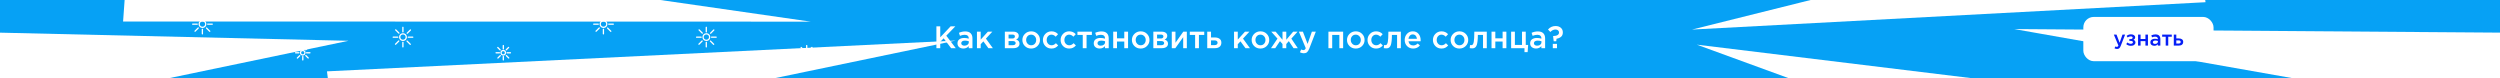 <svg width="1920" height="60" viewBox="0 0 1920 60" fill="none" xmlns="http://www.w3.org/2000/svg">
<g clip-path="url(#clip0_1271_234)">
<rect width="1920" height="60" fill="#06A1F5"/>
<g filter="url(#filter0_f_1271_234)">
<path d="M1299.45 22.706L1693.85 1.697L1682.68 -72.815L1299.45 22.706Z" fill="white"/>
</g>
<g filter="url(#filter1_f_1271_234)">
<path d="M1303.15 34.298L1613.45 147.53L1631.03 74.267L1303.15 34.298Z" fill="white"/>
</g>
<g filter="url(#filter2_f_1271_234)">
<path d="M1546.95 22.32L1990.93 100.658L1997.77 25.625L1546.95 22.32Z" fill="white"/>
</g>
<path d="M719.16 37V20.2H722.112V28.648L730.104 20.2H733.728L726.744 27.424L734.04 37H730.464L724.728 29.44L722.112 32.128V37H719.16ZM746.847 37H743.967V35.44C742.943 36.656 741.575 37.264 739.863 37.264C738.599 37.264 737.527 36.92 736.647 36.232C735.783 35.528 735.351 34.552 735.351 33.304C735.351 31.944 735.823 30.912 736.767 30.208C737.711 29.504 738.951 29.152 740.487 29.152C741.719 29.152 742.887 29.328 743.991 29.68V29.44C743.991 28.56 743.719 27.888 743.175 27.424C742.647 26.96 741.879 26.728 740.871 26.728C739.719 26.728 738.511 26.992 737.247 27.52L736.455 25.192C738.023 24.488 739.631 24.136 741.279 24.136C743.119 24.136 744.503 24.6 745.431 25.528C746.375 26.456 746.847 27.776 746.847 29.488V37ZM744.039 32.416V31.696C743.175 31.36 742.207 31.192 741.135 31.192C740.223 31.192 739.511 31.368 738.999 31.72C738.487 32.072 738.231 32.568 738.231 33.208C738.231 33.784 738.463 34.24 738.927 34.576C739.391 34.912 739.975 35.08 740.679 35.08C741.655 35.08 742.455 34.832 743.079 34.336C743.719 33.84 744.039 33.2 744.039 32.416ZM750.301 37V24.328H753.181V30.4L758.701 24.328H762.109L757.189 29.656L762.517 37H759.085L755.245 31.768L753.181 33.952V37H750.301ZM771.722 37V24.328H778.226C779.49 24.328 780.498 24.616 781.25 25.192C782.018 25.752 782.402 26.52 782.402 27.496C782.402 28.824 781.722 29.792 780.362 30.4C782.106 30.896 782.978 31.952 782.978 33.568C782.978 34.64 782.554 35.48 781.706 36.088C780.874 36.696 779.738 37 778.298 37H771.722ZM774.578 34.696H777.866C778.554 34.696 779.082 34.552 779.45 34.264C779.834 33.96 780.026 33.56 780.026 33.064C780.026 32.584 779.826 32.208 779.426 31.936C779.042 31.664 778.474 31.528 777.722 31.528H774.578V34.696ZM774.578 29.56H777.554C778.146 29.56 778.61 29.416 778.946 29.128C779.282 28.84 779.45 28.464 779.45 28C779.45 27.568 779.298 27.224 778.994 26.968C778.69 26.696 778.226 26.56 777.602 26.56H774.578V29.56ZM791.903 37.288C789.983 37.288 788.383 36.648 787.103 35.368C785.823 34.088 785.183 32.528 785.183 30.688C785.183 28.848 785.831 27.288 787.127 26.008C788.423 24.712 790.031 24.064 791.951 24.064C793.871 24.064 795.471 24.704 796.751 25.984C798.047 27.264 798.695 28.832 798.695 30.688C798.695 32.512 798.047 34.072 796.751 35.368C795.455 36.648 793.839 37.288 791.903 37.288ZM791.951 34.768C793.103 34.768 794.031 34.376 794.735 33.592C795.439 32.808 795.791 31.84 795.791 30.688C795.791 29.552 795.423 28.592 794.687 27.808C793.951 27.008 793.023 26.608 791.903 26.608C790.767 26.608 789.847 27 789.143 27.784C788.439 28.568 788.087 29.536 788.087 30.688C788.087 31.808 788.455 32.768 789.191 33.568C789.927 34.368 790.847 34.768 791.951 34.768ZM807.508 37.288C805.636 37.288 804.076 36.656 802.828 35.392C801.58 34.112 800.956 32.56 800.956 30.736V30.688C800.956 28.864 801.58 27.304 802.828 26.008C804.092 24.712 805.66 24.064 807.532 24.064C809.58 24.064 811.268 24.792 812.596 26.248L810.796 28.192C809.788 27.136 808.692 26.608 807.508 26.608C806.468 26.608 805.596 27 804.892 27.784C804.204 28.568 803.86 29.52 803.86 30.64V30.688C803.86 31.84 804.212 32.808 804.916 33.592C805.636 34.376 806.548 34.768 807.652 34.768C808.82 34.768 809.916 34.24 810.94 33.184L812.692 34.912C812.004 35.68 811.252 36.272 810.436 36.688C809.636 37.088 808.66 37.288 807.508 37.288ZM821.102 37.288C819.23 37.288 817.67 36.656 816.422 35.392C815.174 34.112 814.55 32.56 814.55 30.736V30.688C814.55 28.864 815.174 27.304 816.422 26.008C817.686 24.712 819.254 24.064 821.126 24.064C823.174 24.064 824.862 24.792 826.19 26.248L824.39 28.192C823.382 27.136 822.286 26.608 821.102 26.608C820.062 26.608 819.19 27 818.486 27.784C817.798 28.568 817.454 29.52 817.454 30.64V30.688C817.454 31.84 817.806 32.808 818.51 33.592C819.23 34.376 820.142 34.768 821.246 34.768C822.414 34.768 823.51 34.24 824.534 33.184L826.286 34.912C825.598 35.68 824.846 36.272 824.03 36.688C823.23 37.088 822.254 37.288 821.102 37.288ZM831.552 37V26.824H827.472V24.328H838.56V26.824H834.48V37H831.552ZM851.495 37H848.615V35.44C847.591 36.656 846.223 37.264 844.511 37.264C843.247 37.264 842.175 36.92 841.295 36.232C840.431 35.528 839.999 34.552 839.999 33.304C839.999 31.944 840.471 30.912 841.415 30.208C842.359 29.504 843.599 29.152 845.135 29.152C846.367 29.152 847.535 29.328 848.639 29.68V29.44C848.639 28.56 848.367 27.888 847.823 27.424C847.295 26.96 846.527 26.728 845.519 26.728C844.367 26.728 843.159 26.992 841.895 27.52L841.103 25.192C842.671 24.488 844.279 24.136 845.927 24.136C847.767 24.136 849.151 24.6 850.079 25.528C851.023 26.456 851.495 27.776 851.495 29.488V37ZM848.687 32.416V31.696C847.823 31.36 846.855 31.192 845.783 31.192C844.871 31.192 844.159 31.368 843.647 31.72C843.135 32.072 842.879 32.568 842.879 33.208C842.879 33.784 843.111 34.24 843.575 34.576C844.039 34.912 844.623 35.08 845.327 35.08C846.303 35.08 847.103 34.832 847.727 34.336C848.367 33.84 848.687 33.2 848.687 32.416ZM854.949 37V24.328H857.853V29.464H863.445V24.328H866.349V37H863.445V31.888H857.853V37H854.949ZM876.02 37.288C874.1 37.288 872.5 36.648 871.22 35.368C869.94 34.088 869.3 32.528 869.3 30.688C869.3 28.848 869.948 27.288 871.244 26.008C872.54 24.712 874.148 24.064 876.068 24.064C877.988 24.064 879.588 24.704 880.868 25.984C882.164 27.264 882.812 28.832 882.812 30.688C882.812 32.512 882.164 34.072 880.868 35.368C879.572 36.648 877.956 37.288 876.02 37.288ZM876.068 34.768C877.22 34.768 878.148 34.376 878.852 33.592C879.556 32.808 879.908 31.84 879.908 30.688C879.908 29.552 879.54 28.592 878.804 27.808C878.068 27.008 877.14 26.608 876.02 26.608C874.884 26.608 873.964 27 873.26 27.784C872.556 28.568 872.204 29.536 872.204 30.688C872.204 31.808 872.572 32.768 873.308 33.568C874.044 34.368 874.964 34.768 876.068 34.768ZM885.769 37V24.328H892.273C893.537 24.328 894.545 24.616 895.297 25.192C896.065 25.752 896.449 26.52 896.449 27.496C896.449 28.824 895.769 29.792 894.409 30.4C896.153 30.896 897.025 31.952 897.025 33.568C897.025 34.64 896.601 35.48 895.753 36.088C894.921 36.696 893.785 37 892.345 37H885.769ZM888.625 34.696H891.913C892.601 34.696 893.129 34.552 893.497 34.264C893.881 33.96 894.073 33.56 894.073 33.064C894.073 32.584 893.873 32.208 893.473 31.936C893.089 31.664 892.521 31.528 891.769 31.528H888.625V34.696ZM888.625 29.56H891.601C892.193 29.56 892.657 29.416 892.993 29.128C893.329 28.84 893.497 28.464 893.497 28C893.497 27.568 893.345 27.224 893.041 26.968C892.737 26.696 892.273 26.56 891.649 26.56H888.625V29.56ZM899.926 37V24.328H902.758V32.824C905.414 29.048 907.414 26.216 908.758 24.328H911.494V37H908.686V28.552L902.662 37H899.926ZM917.849 37V26.824H913.769V24.328H924.857V26.824H920.777V37H917.849ZM927.16 37V24.328H930.064V28.768H932.968C934.472 28.768 935.688 29.104 936.616 29.776C937.544 30.448 938.008 31.448 938.008 32.776C938.008 34.088 937.576 35.12 936.712 35.872C935.848 36.624 934.672 37 933.184 37H927.16ZM930.064 34.648H932.8C933.536 34.648 934.104 34.488 934.504 34.168C934.904 33.848 935.104 33.384 935.104 32.776C935.104 32.216 934.896 31.784 934.48 31.48C934.08 31.176 933.504 31.024 932.752 31.024H930.064V34.648ZM947.738 37V24.328H950.618V30.4L956.138 24.328H959.546L954.626 29.656L959.954 37H956.522L952.682 31.768L950.618 33.952V37H947.738ZM967.989 37.288C966.069 37.288 964.469 36.648 963.189 35.368C961.909 34.088 961.269 32.528 961.269 30.688C961.269 28.848 961.917 27.288 963.213 26.008C964.509 24.712 966.117 24.064 968.037 24.064C969.957 24.064 971.557 24.704 972.837 25.984C974.133 27.264 974.781 28.832 974.781 30.688C974.781 32.512 974.133 34.072 972.837 35.368C971.541 36.648 969.925 37.288 967.989 37.288ZM968.037 34.768C969.189 34.768 970.117 34.376 970.821 33.592C971.525 32.808 971.877 31.84 971.877 30.688C971.877 29.552 971.509 28.592 970.773 27.808C970.037 27.008 969.109 26.608 967.989 26.608C966.853 26.608 965.933 27 965.229 27.784C964.525 28.568 964.173 29.536 964.173 30.688C964.173 31.808 964.541 32.768 965.277 33.568C966.013 34.368 966.933 34.768 968.037 34.768ZM976.13 37L981.098 29.656L976.322 24.328H979.706L984.962 30.544V24.328H987.866V30.544L993.146 24.328H996.53L991.754 29.656L996.698 37H993.434L989.81 31.6L987.866 33.808V37H984.962V33.808L983.018 31.6L979.394 37H976.13ZM1001.33 40.912C1000.27 40.912 999.274 40.656 998.33 40.144L999.314 37.984C999.906 38.304 1000.47 38.464 1001.02 38.464C1001.43 38.464 1001.78 38.352 1002.05 38.128C1002.32 37.92 1002.58 37.544 1002.82 37L997.538 24.328H1000.63L1004.23 33.736L1007.52 24.328H1010.55L1005.51 37.36C1004.99 38.656 1004.43 39.568 1003.8 40.096C1003.18 40.64 1002.35 40.912 1001.33 40.912ZM1020.23 37V24.328H1031.53V37H1028.63V26.824H1023.13V37H1020.23ZM1041.21 37.288C1039.29 37.288 1037.69 36.648 1036.41 35.368C1035.13 34.088 1034.49 32.528 1034.49 30.688C1034.49 28.848 1035.14 27.288 1036.43 26.008C1037.73 24.712 1039.34 24.064 1041.26 24.064C1043.18 24.064 1044.78 24.704 1046.06 25.984C1047.35 27.264 1048 28.832 1048 30.688C1048 32.512 1047.35 34.072 1046.06 35.368C1044.76 36.648 1043.14 37.288 1041.21 37.288ZM1041.26 34.768C1042.41 34.768 1043.34 34.376 1044.04 33.592C1044.74 32.808 1045.1 31.84 1045.1 30.688C1045.1 29.552 1044.73 28.592 1043.99 27.808C1043.26 27.008 1042.33 26.608 1041.21 26.608C1040.07 26.608 1039.15 27 1038.45 27.784C1037.74 28.568 1037.39 29.536 1037.39 30.688C1037.39 31.808 1037.76 32.768 1038.5 33.568C1039.23 34.368 1040.15 34.768 1041.26 34.768ZM1056.81 37.288C1054.94 37.288 1053.38 36.656 1052.13 35.392C1050.88 34.112 1050.26 32.56 1050.26 30.736V30.688C1050.26 28.864 1050.88 27.304 1052.13 26.008C1053.4 24.712 1054.96 24.064 1056.84 24.064C1058.88 24.064 1060.57 24.792 1061.9 26.248L1060.1 28.192C1059.09 27.136 1058 26.608 1056.81 26.608C1055.77 26.608 1054.9 27 1054.2 27.784C1053.51 28.568 1053.16 29.52 1053.16 30.64V30.688C1053.16 31.84 1053.52 32.808 1054.22 33.592C1054.94 34.376 1055.85 34.768 1056.96 34.768C1058.12 34.768 1059.22 34.24 1060.24 33.184L1062 34.912C1061.31 35.68 1060.56 36.272 1059.74 36.688C1058.94 37.088 1057.96 37.288 1056.81 37.288ZM1064.45 37.144C1063.99 37.144 1063.42 37.088 1062.75 36.976L1062.97 34.6C1063.22 34.664 1063.5 34.696 1063.81 34.696C1064.14 34.696 1064.41 34.648 1064.62 34.552C1064.85 34.456 1065.07 34.216 1065.29 33.832C1065.53 33.432 1065.72 32.872 1065.85 32.152C1065.97 31.432 1066.08 30.424 1066.16 29.128C1066.24 27.816 1066.28 26.216 1066.28 24.328H1075.85V37H1072.95V26.824H1068.99C1068.99 28.632 1068.92 30.168 1068.77 31.432C1068.63 32.696 1068.44 33.696 1068.2 34.432C1067.97 35.168 1067.65 35.744 1067.24 36.16C1066.84 36.56 1066.43 36.824 1066.01 36.952C1065.6 37.08 1065.08 37.144 1064.45 37.144ZM1085.31 37.288C1083.46 37.288 1081.9 36.672 1080.66 35.44C1079.42 34.208 1078.81 32.616 1078.81 30.664C1078.81 28.824 1079.39 27.264 1080.56 25.984C1081.73 24.704 1083.21 24.064 1085 24.064C1086.92 24.064 1088.41 24.72 1089.46 26.032C1090.54 27.328 1091.07 28.944 1091.07 30.88C1091.07 31.232 1091.06 31.504 1091.02 31.696H1081.71C1081.87 32.704 1082.28 33.496 1082.94 34.072C1083.59 34.632 1084.4 34.912 1085.36 34.912C1086.61 34.912 1087.75 34.408 1088.79 33.4L1090.5 34.912C1089.18 36.496 1087.46 37.288 1085.31 37.288ZM1081.69 29.776H1088.19C1088.1 28.8 1087.77 28 1087.21 27.376C1086.65 26.752 1085.9 26.44 1084.98 26.44C1084.1 26.44 1083.36 26.752 1082.77 27.376C1082.18 27.984 1081.82 28.784 1081.69 29.776ZM1107.04 37.288C1105.17 37.288 1103.61 36.656 1102.36 35.392C1101.11 34.112 1100.49 32.56 1100.49 30.736V30.688C1100.49 28.864 1101.11 27.304 1102.36 26.008C1103.62 24.712 1105.19 24.064 1107.06 24.064C1109.11 24.064 1110.8 24.792 1112.13 26.248L1110.33 28.192C1109.32 27.136 1108.22 26.608 1107.04 26.608C1106 26.608 1105.13 27 1104.42 27.784C1103.74 28.568 1103.39 29.52 1103.39 30.64V30.688C1103.39 31.84 1103.74 32.808 1104.45 33.592C1105.17 34.376 1106.08 34.768 1107.18 34.768C1108.35 34.768 1109.45 34.24 1110.47 33.184L1112.22 34.912C1111.54 35.68 1110.78 36.272 1109.97 36.688C1109.17 37.088 1108.19 37.288 1107.04 37.288ZM1120.8 37.288C1118.88 37.288 1117.28 36.648 1116 35.368C1114.72 34.088 1114.08 32.528 1114.08 30.688C1114.08 28.848 1114.73 27.288 1116.03 26.008C1117.32 24.712 1118.93 24.064 1120.85 24.064C1122.77 24.064 1124.37 24.704 1125.65 25.984C1126.95 27.264 1127.59 28.832 1127.59 30.688C1127.59 32.512 1126.95 34.072 1125.65 35.368C1124.35 36.648 1122.74 37.288 1120.8 37.288ZM1120.85 34.768C1122 34.768 1122.93 34.376 1123.63 33.592C1124.34 32.808 1124.69 31.84 1124.69 30.688C1124.69 29.552 1124.32 28.592 1123.59 27.808C1122.85 27.008 1121.92 26.608 1120.8 26.608C1119.67 26.608 1118.75 27 1118.04 27.784C1117.34 28.568 1116.99 29.536 1116.99 30.688C1116.99 31.808 1117.35 32.768 1118.09 33.568C1118.83 34.368 1119.75 34.768 1120.85 34.768ZM1130.45 37.144C1129.99 37.144 1129.42 37.088 1128.75 36.976L1128.97 34.6C1129.22 34.664 1129.5 34.696 1129.81 34.696C1130.14 34.696 1130.41 34.648 1130.62 34.552C1130.85 34.456 1131.07 34.216 1131.29 33.832C1131.53 33.432 1131.72 32.872 1131.85 32.152C1131.97 31.432 1132.08 30.424 1132.16 29.128C1132.24 27.816 1132.28 26.216 1132.28 24.328H1141.85V37H1138.95V26.824H1134.99C1134.99 28.632 1134.92 30.168 1134.77 31.432C1134.63 32.696 1134.44 33.696 1134.2 34.432C1133.97 35.168 1133.65 35.744 1133.24 36.16C1132.84 36.56 1132.43 36.824 1132.01 36.952C1131.6 37.08 1131.08 37.144 1130.45 37.144ZM1145.5 37V24.328H1148.41V29.464H1154V24.328H1156.9V37H1154V31.888H1148.41V37H1145.5ZM1170.8 40.048V37H1160.55V24.328H1163.43V34.504H1168.9V24.328H1171.78V34.504H1173.61L1173.22 40.048H1170.8ZM1186.65 37H1183.77V35.44C1182.75 36.656 1181.38 37.264 1179.67 37.264C1178.4 37.264 1177.33 36.92 1176.45 36.232C1175.59 35.528 1175.16 34.552 1175.16 33.304C1175.16 31.944 1175.63 30.912 1176.57 30.208C1177.52 29.504 1178.76 29.152 1180.29 29.152C1181.52 29.152 1182.69 29.328 1183.8 29.68V29.44C1183.8 28.56 1183.52 27.888 1182.98 27.424C1182.45 26.96 1181.68 26.728 1180.68 26.728C1179.52 26.728 1178.32 26.992 1177.05 27.52L1176.26 25.192C1177.83 24.488 1179.44 24.136 1181.08 24.136C1182.92 24.136 1184.31 24.6 1185.24 25.528C1186.18 26.456 1186.65 27.776 1186.65 29.488V37ZM1183.84 32.416V31.696C1182.98 31.36 1182.01 31.192 1180.94 31.192C1180.03 31.192 1179.32 31.368 1178.8 31.72C1178.29 32.072 1178.04 32.568 1178.04 33.208C1178.04 33.784 1178.27 34.24 1178.73 34.576C1179.2 34.912 1179.78 35.08 1180.48 35.08C1181.46 35.08 1182.26 34.832 1182.88 34.336C1183.52 33.84 1183.84 33.2 1183.84 32.416ZM1193.25 31.696L1192.77 27.808L1192.89 27.688C1195.85 27.576 1197.33 26.664 1197.33 24.952C1197.33 24.264 1197.08 23.712 1196.59 23.296C1196.09 22.88 1195.42 22.672 1194.57 22.672C1193.15 22.672 1191.84 23.304 1190.66 24.568L1188.86 22.648C1190.43 20.872 1192.35 19.984 1194.64 19.984C1196.34 19.984 1197.7 20.432 1198.72 21.328C1199.75 22.208 1200.26 23.4 1200.26 24.904C1200.26 26.328 1199.82 27.432 1198.94 28.216C1198.06 28.984 1196.89 29.496 1195.43 29.752L1195.19 31.696H1193.25ZM1192.55 37V33.712H1195.77V37H1192.55Z" fill="white"/>
<rect x="1600" y="13" width="100" height="34" rx="8" fill="white"/>
<path d="M1625.94 37.608C1625.24 37.608 1624.57 37.437 1623.94 37.096L1624.6 35.656C1624.99 35.869 1625.37 35.976 1625.74 35.976C1626.01 35.976 1626.24 35.901 1626.42 35.752C1626.61 35.613 1626.78 35.363 1626.94 35L1623.42 26.552H1625.48L1627.88 32.824L1630.07 26.552H1632.09L1628.73 35.24C1628.39 36.104 1628.01 36.712 1627.59 37.064C1627.18 37.427 1626.63 37.608 1625.94 37.608ZM1636.63 35.192C1635.18 35.192 1633.94 34.76 1632.93 33.896L1633.84 32.616C1634.63 33.288 1635.52 33.624 1636.5 33.624C1636.95 33.624 1637.33 33.517 1637.64 33.304C1637.94 33.08 1638.1 32.797 1638.1 32.456C1638.1 32.136 1637.95 31.88 1637.65 31.688C1637.35 31.496 1636.93 31.4 1636.39 31.4H1635.35V30.008H1636.39C1636.84 30.008 1637.19 29.907 1637.46 29.704C1637.74 29.491 1637.88 29.224 1637.88 28.904C1637.88 28.616 1637.74 28.387 1637.48 28.216C1637.22 28.035 1636.89 27.944 1636.48 27.944C1635.54 27.944 1634.74 28.232 1634.08 28.808L1633.22 27.592C1634.15 26.781 1635.29 26.376 1636.66 26.376C1637.59 26.376 1638.34 26.589 1638.93 27.016C1639.52 27.443 1639.81 27.987 1639.81 28.648C1639.81 29.544 1639.37 30.184 1638.48 30.568C1639.51 30.931 1640.02 31.613 1640.02 32.616C1640.02 33.341 1639.7 33.955 1639.08 34.456C1638.45 34.947 1637.63 35.192 1636.63 35.192ZM1642.03 35V26.552H1643.96V29.976H1647.69V26.552H1649.63V35H1647.69V31.592H1643.96V35H1642.03ZM1659.15 35H1657.23V33.96C1656.55 34.771 1655.63 35.176 1654.49 35.176C1653.65 35.176 1652.93 34.947 1652.35 34.488C1651.77 34.019 1651.48 33.368 1651.48 32.536C1651.48 31.629 1651.8 30.941 1652.43 30.472C1653.06 30.003 1653.88 29.768 1654.91 29.768C1655.73 29.768 1656.51 29.885 1657.24 30.12V29.96C1657.24 29.373 1657.06 28.925 1656.7 28.616C1656.35 28.307 1655.84 28.152 1655.16 28.152C1654.4 28.152 1653.59 28.328 1652.75 28.68L1652.22 27.128C1653.27 26.659 1654.34 26.424 1655.44 26.424C1656.66 26.424 1657.59 26.733 1658.2 27.352C1658.83 27.971 1659.15 28.851 1659.15 29.992V35ZM1657.28 31.944V31.464C1656.7 31.24 1656.05 31.128 1655.34 31.128C1654.73 31.128 1654.26 31.245 1653.92 31.48C1653.57 31.715 1653.4 32.045 1653.4 32.472C1653.4 32.856 1653.56 33.16 1653.87 33.384C1654.18 33.608 1654.57 33.72 1655.04 33.72C1655.69 33.72 1656.22 33.555 1656.64 33.224C1657.06 32.893 1657.28 32.467 1657.28 31.944ZM1663.26 35V28.216H1660.54V26.552H1667.93V28.216H1665.21V35H1663.26ZM1669.47 35V26.552H1671.4V29.512H1673.34C1674.34 29.512 1675.15 29.736 1675.77 30.184C1676.39 30.632 1676.7 31.299 1676.7 32.184C1676.7 33.059 1676.41 33.747 1675.83 34.248C1675.26 34.749 1674.47 35 1673.48 35H1669.47ZM1671.4 33.432H1673.23C1673.72 33.432 1674.1 33.325 1674.36 33.112C1674.63 32.899 1674.76 32.589 1674.76 32.184C1674.76 31.811 1674.62 31.523 1674.35 31.32C1674.08 31.117 1673.7 31.016 1673.19 31.016H1671.4V33.432Z" fill="#061FF5"/>
<g filter="url(#filter3_f_1271_234)">
<path d="M622.557 16.622L94.528 16.523L99.918 -58.629L622.557 16.622Z" fill="white"/>
</g>
<g filter="url(#filter4_f_1271_234)">
<path d="M733.994 31.15L260.647 129.534L251.11 54.796L733.994 31.15Z" fill="white"/>
</g>
<g filter="url(#filter5_f_1271_234)">
<path d="M267.679 31.32L-55.693 98.654L-62.539 23.621L267.679 31.32Z" fill="white"/>
</g>
<circle cx="155.49" cy="18.49" r="2.509" stroke="white"/>
<path d="M155.426 11L155.426 14.457" stroke="white" stroke-linecap="round"/>
<path d="M155.426 22.523L155.426 25.979" stroke="white" stroke-linecap="round"/>
<path d="M162.979 18.553L159.522 18.553" stroke="white" stroke-linecap="round"/>
<path d="M151.457 18.553L148 18.553" stroke="white" stroke-linecap="round"/>
<path d="M152.358 15.423L149.914 12.978" stroke="white" stroke-linecap="round"/>
<path d="M158.633 21.568L161.077 24.013" stroke="white" stroke-linecap="round"/>
<path d="M158.754 15.493L161.199 13.048" stroke="white" stroke-linecap="round"/>
<path d="M152.237 21.498L149.792 23.942" stroke="white" stroke-linecap="round"/>
<circle cx="2.209" cy="2.209" r="1.709" transform="matrix(-1 0 0 1 234.709 38.291)" stroke="white"/>
<path d="M232.547 35L232.547 37.538" stroke="white" stroke-linecap="round"/>
<path d="M232.547 43.461L232.547 46" stroke="white" stroke-linecap="round"/>
<path d="M227 40.547L229.538 40.547" stroke="white" stroke-linecap="round"/>
<path d="M235.462 40.547L238 40.547" stroke="white" stroke-linecap="round"/>
<path d="M234.799 38.248L236.594 36.453" stroke="white" stroke-linecap="round"/>
<path d="M230.192 42.761L228.397 44.556" stroke="white" stroke-linecap="round"/>
<path d="M230.103 38.299L228.308 36.504" stroke="white" stroke-linecap="round"/>
<path d="M234.889 42.709L236.684 44.504" stroke="white" stroke-linecap="round"/>
<circle cx="2.209" cy="2.209" r="1.709" transform="matrix(-1 0 0 1 80.71 38.291)" stroke="white"/>
<path d="M78.547 35L78.547 37.538" stroke="white" stroke-linecap="round"/>
<path d="M78.547 43.461L78.547 46" stroke="white" stroke-linecap="round"/>
<path d="M73 40.547L75.538 40.547" stroke="white" stroke-linecap="round"/>
<path d="M81.462 40.547L84 40.547" stroke="white" stroke-linecap="round"/>
<path d="M80.799 38.248L82.594 36.453" stroke="white" stroke-linecap="round"/>
<path d="M76.192 42.761L74.397 44.556" stroke="white" stroke-linecap="round"/>
<path d="M76.103 38.299L74.308 36.504" stroke="white" stroke-linecap="round"/>
<path d="M80.889 42.709L82.684 44.504" stroke="white" stroke-linecap="round"/>
<circle cx="2.209" cy="2.209" r="1.709" transform="matrix(-1 0 0 1 388.709 38.291)" stroke="white"/>
<path d="M386.547 35L386.547 37.538" stroke="white" stroke-linecap="round"/>
<path d="M386.547 43.461L386.547 46" stroke="white" stroke-linecap="round"/>
<path d="M381 40.547L383.538 40.547" stroke="white" stroke-linecap="round"/>
<path d="M389.462 40.547L392 40.547" stroke="white" stroke-linecap="round"/>
<path d="M388.799 38.248L390.594 36.453" stroke="white" stroke-linecap="round"/>
<path d="M384.192 42.761L382.397 44.556" stroke="white" stroke-linecap="round"/>
<path d="M384.103 38.299L382.308 36.504" stroke="white" stroke-linecap="round"/>
<path d="M388.889 42.709L390.684 44.504" stroke="white" stroke-linecap="round"/>
<circle cx="2.209" cy="2.209" r="1.709" transform="matrix(-1 0 0 1 621.709 38.291)" stroke="white"/>
<path d="M619.547 35L619.547 37.538" stroke="white" stroke-linecap="round"/>
<path d="M619.547 43.461L619.547 46" stroke="white" stroke-linecap="round"/>
<path d="M614 40.547L616.538 40.547" stroke="white" stroke-linecap="round"/>
<path d="M622.462 40.547L625 40.547" stroke="white" stroke-linecap="round"/>
<path d="M621.799 38.248L623.594 36.453" stroke="white" stroke-linecap="round"/>
<path d="M617.192 42.761L615.397 44.556" stroke="white" stroke-linecap="round"/>
<path d="M617.103 38.299L615.308 36.504" stroke="white" stroke-linecap="round"/>
<path d="M621.889 42.709L623.684 44.504" stroke="white" stroke-linecap="round"/>
<circle cx="309.49" cy="28.49" r="2.509" stroke="white"/>
<path d="M309.426 21L309.426 24.457" stroke="white" stroke-linecap="round"/>
<path d="M309.426 32.523L309.426 35.979" stroke="white" stroke-linecap="round"/>
<path d="M316.979 28.553L313.522 28.553" stroke="white" stroke-linecap="round"/>
<path d="M305.457 28.553L302 28.553" stroke="white" stroke-linecap="round"/>
<path d="M306.358 25.423L303.914 22.978" stroke="white" stroke-linecap="round"/>
<path d="M312.633 31.568L315.077 34.013" stroke="white" stroke-linecap="round"/>
<path d="M312.754 25.493L315.199 23.048" stroke="white" stroke-linecap="round"/>
<path d="M306.237 31.498L303.792 33.942" stroke="white" stroke-linecap="round"/>
<circle cx="542.49" cy="28.49" r="2.509" stroke="white"/>
<path d="M542.426 21L542.426 24.457" stroke="white" stroke-linecap="round"/>
<path d="M542.426 32.523L542.426 35.979" stroke="white" stroke-linecap="round"/>
<path d="M549.979 28.553L546.522 28.553" stroke="white" stroke-linecap="round"/>
<path d="M538.457 28.553L535 28.553" stroke="white" stroke-linecap="round"/>
<path d="M539.358 25.423L536.914 22.978" stroke="white" stroke-linecap="round"/>
<path d="M545.633 31.568L548.077 34.013" stroke="white" stroke-linecap="round"/>
<path d="M545.754 25.493L548.199 23.048" stroke="white" stroke-linecap="round"/>
<path d="M539.237 31.498L536.792 33.942" stroke="white" stroke-linecap="round"/>
<circle cx="463.49" cy="18.49" r="2.509" stroke="white"/>
<path d="M463.426 11L463.426 14.457" stroke="white" stroke-linecap="round"/>
<path d="M463.426 22.523L463.426 25.979" stroke="white" stroke-linecap="round"/>
<path d="M470.979 18.553L467.522 18.553" stroke="white" stroke-linecap="round"/>
<path d="M459.457 18.553L456 18.553" stroke="white" stroke-linecap="round"/>
<path d="M460.358 15.423L457.914 12.978" stroke="white" stroke-linecap="round"/>
<path d="M466.633 21.568L469.077 24.013" stroke="white" stroke-linecap="round"/>
<path d="M466.754 15.493L469.199 13.048" stroke="white" stroke-linecap="round"/>
<path d="M460.237 21.498L457.792 23.942" stroke="white" stroke-linecap="round"/>
</g>
<defs>
<filter id="filter0_f_1271_234" x="1230.45" y="-141.815" width="532.403" height="233.521" filterUnits="userSpaceOnUse" color-interpolation-filters="sRGB">
<feFlood flood-opacity="0" result="BackgroundImageFix"/>
<feBlend mode="normal" in="SourceGraphic" in2="BackgroundImageFix" result="shape"/>
<feGaussianBlur stdDeviation="34.5" result="effect1_foregroundBlur_1271_234"/>
</filter>
<filter id="filter1_f_1271_234" x="1234.15" y="-34.702" width="465.881" height="251.232" filterUnits="userSpaceOnUse" color-interpolation-filters="sRGB">
<feFlood flood-opacity="0" result="BackgroundImageFix"/>
<feBlend mode="normal" in="SourceGraphic" in2="BackgroundImageFix" result="shape"/>
<feGaussianBlur stdDeviation="34.5" result="effect1_foregroundBlur_1271_234"/>
</filter>
<filter id="filter2_f_1271_234" x="1477.95" y="-46.68" width="588.82" height="216.338" filterUnits="userSpaceOnUse" color-interpolation-filters="sRGB">
<feFlood flood-opacity="0" result="BackgroundImageFix"/>
<feBlend mode="normal" in="SourceGraphic" in2="BackgroundImageFix" result="shape"/>
<feGaussianBlur stdDeviation="34.5" result="effect1_foregroundBlur_1271_234"/>
</filter>
<filter id="filter3_f_1271_234" x="25.528" y="-127.629" width="666.028" height="213.251" filterUnits="userSpaceOnUse" color-interpolation-filters="sRGB">
<feFlood flood-opacity="0" result="BackgroundImageFix"/>
<feBlend mode="normal" in="SourceGraphic" in2="BackgroundImageFix" result="shape"/>
<feGaussianBlur stdDeviation="34.5" result="effect1_foregroundBlur_1271_234"/>
</filter>
<filter id="filter4_f_1271_234" x="182.11" y="-37.85" width="620.885" height="236.384" filterUnits="userSpaceOnUse" color-interpolation-filters="sRGB">
<feFlood flood-opacity="0" result="BackgroundImageFix"/>
<feBlend mode="normal" in="SourceGraphic" in2="BackgroundImageFix" result="shape"/>
<feGaussianBlur stdDeviation="34.5" result="effect1_foregroundBlur_1271_234"/>
</filter>
<filter id="filter5_f_1271_234" x="-131.539" y="-45.379" width="468.218" height="213.033" filterUnits="userSpaceOnUse" color-interpolation-filters="sRGB">
<feFlood flood-opacity="0" result="BackgroundImageFix"/>
<feBlend mode="normal" in="SourceGraphic" in2="BackgroundImageFix" result="shape"/>
<feGaussianBlur stdDeviation="34.5" result="effect1_foregroundBlur_1271_234"/>
</filter>
<clipPath id="clip0_1271_234">
<rect width="1920" height="60" fill="white"/>
</clipPath>
</defs>
</svg>
